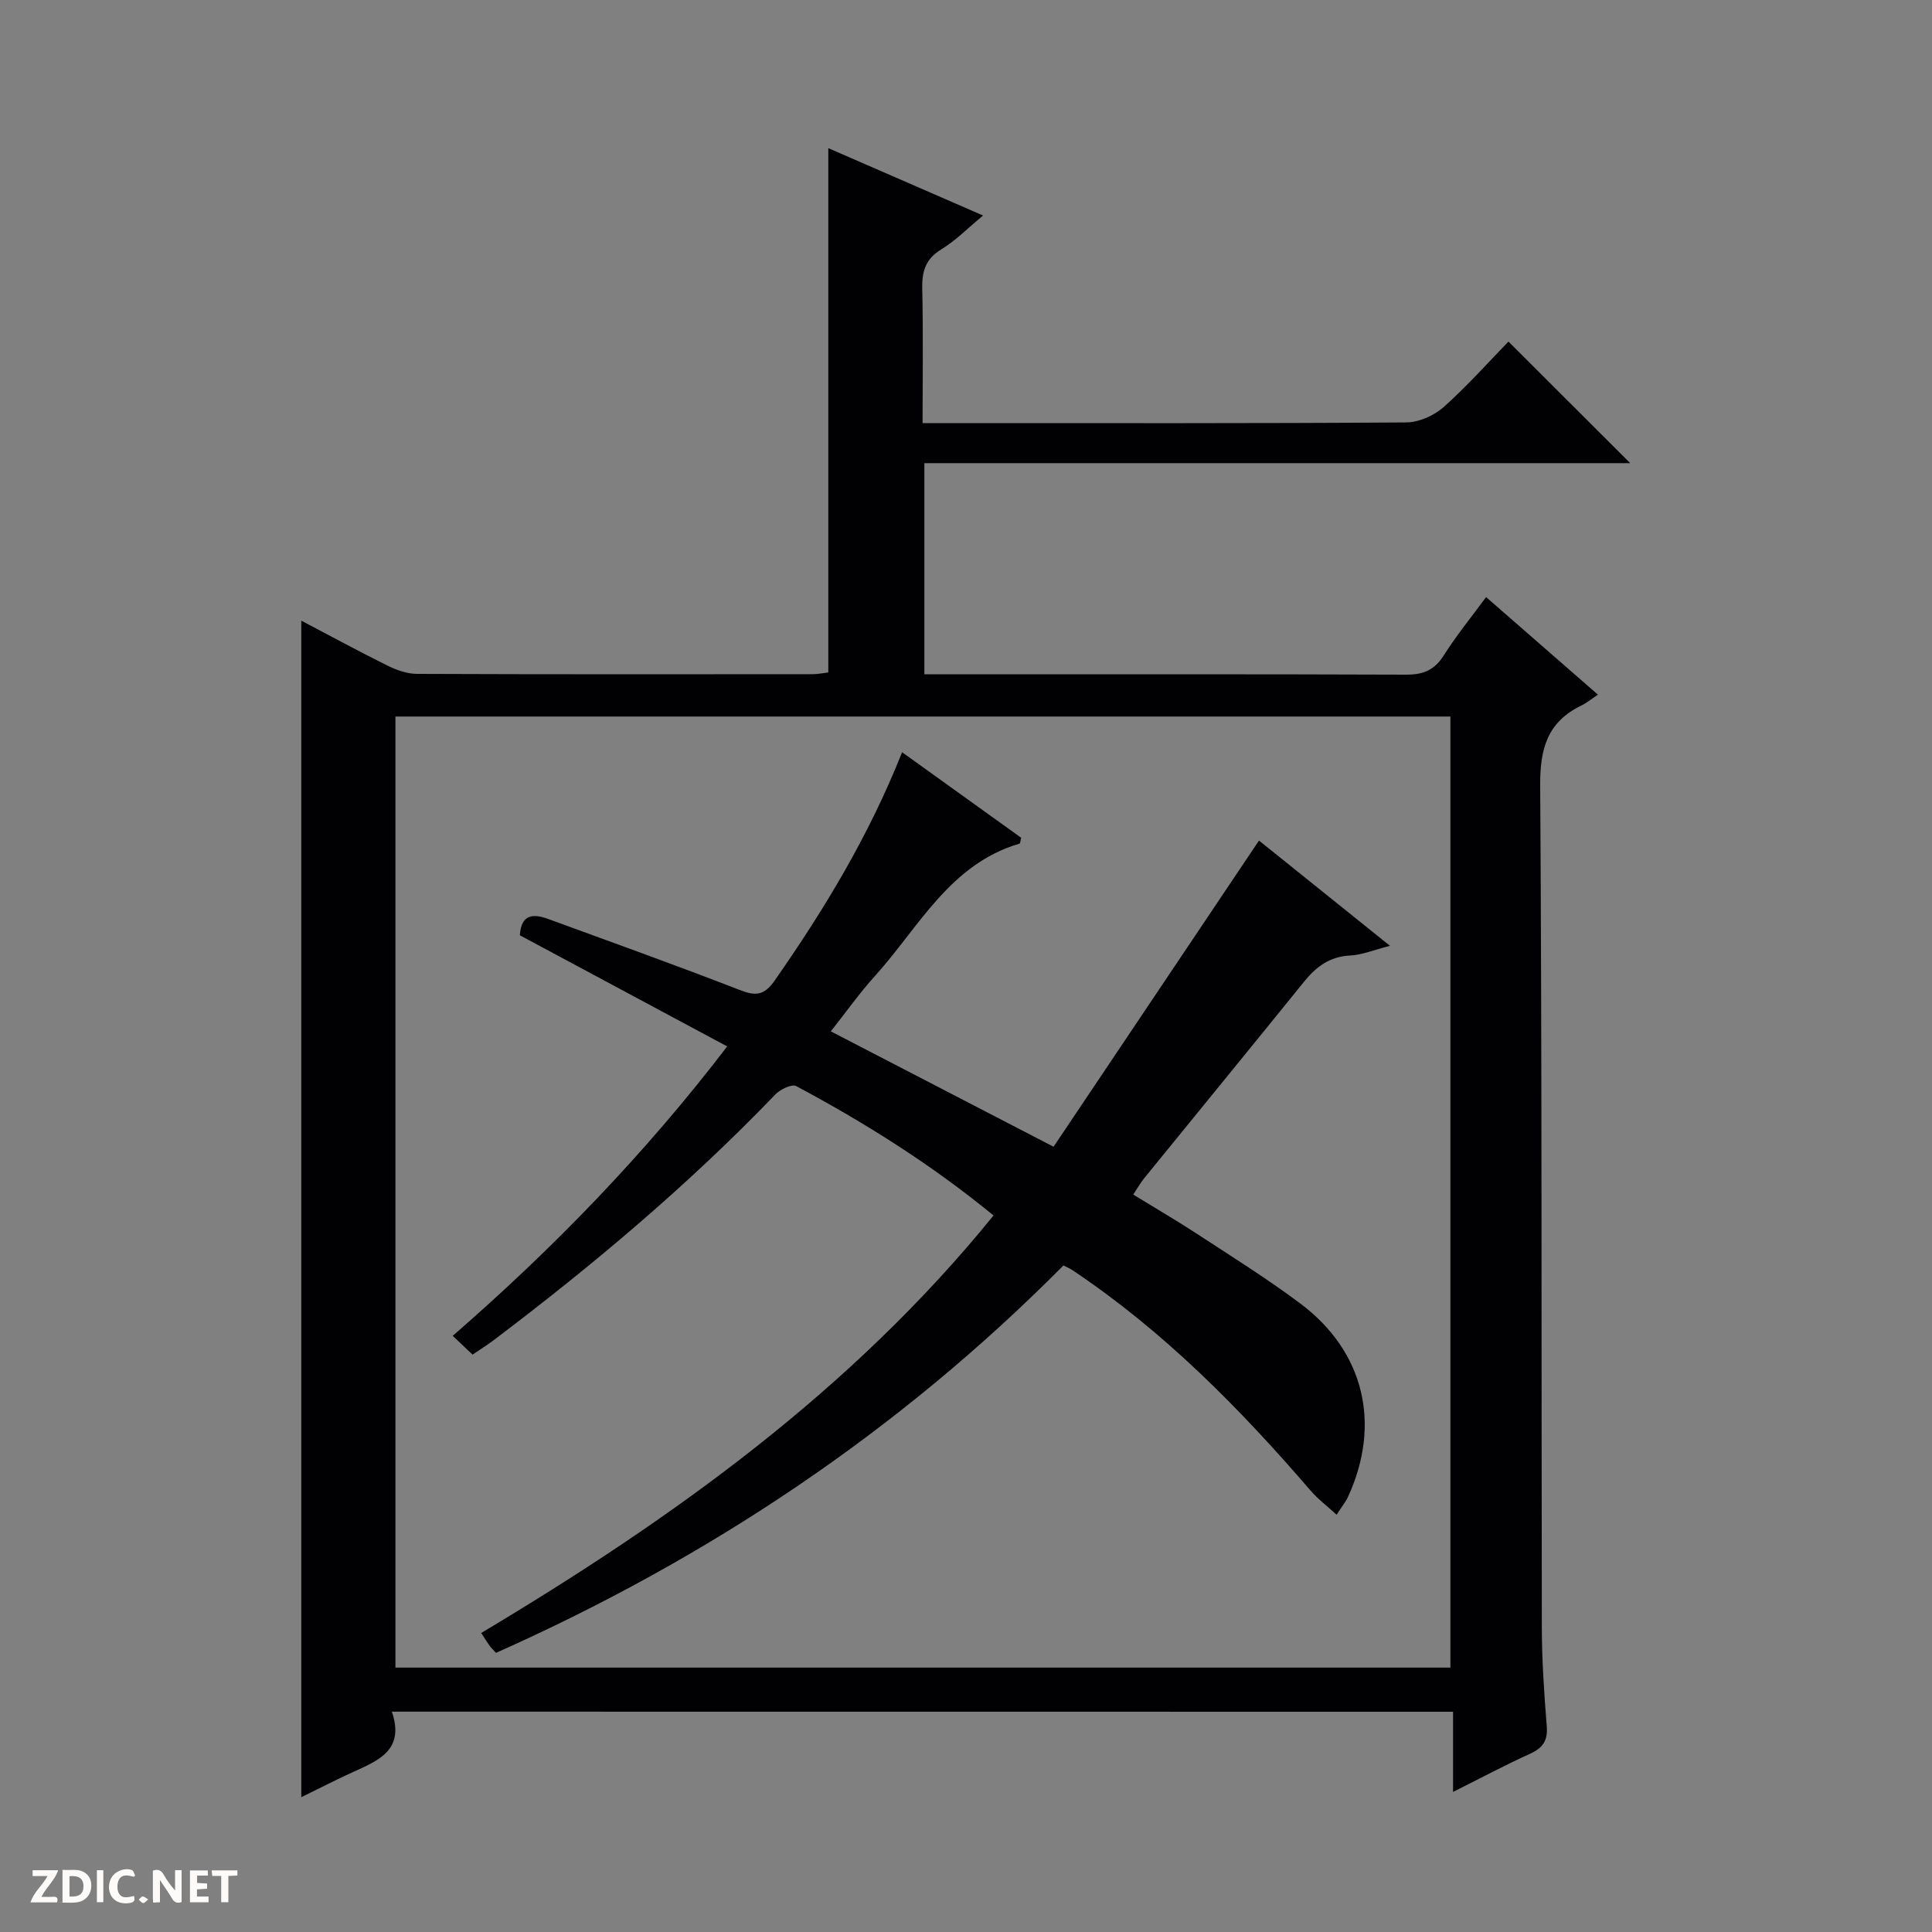 <svg enable-background="new 0 0 400 400" viewBox="0 0 400 400" xmlns="http://www.w3.org/2000/svg"><rect x="0" y="0" width="400" height="400" fill="#808080" stroke="none"/><g fill="#fcfbfa"><path d="m37.59 393.81c-.92.31-1.52.05-2-.78-.7-1.2-1.52-2.34-2.47-3.78v4.59c-.55.03-.95.05-1.41.07-.03-.37-.06-.64-.06-.91 0-1.91 0-3.81 0-5.7 1.13-.41 1.77-.03 2.29.91.62 1.11 1.38 2.14 2.31 3.19v-4.2h1.35v6.61z"/><path d="m12.94 393.88v-6.75c1.9.19 3.93-.54 5.37 1.29.8 1.01.78 2.88.03 3.97-1.37 1.97-3.4 1.51-6.4 1.49m2.45-1.22c2.04.12 2.92-.58 2.89-2.21-.03-1.51-.98-2.19-2.89-2z"/><path d="m11.81 393.87h-5.49c.68-2.18 2.47-3.48 3.51-5.45h-3.08v-1.21h5.29c-.71 2.13-2.44 3.48-3.47 5.51.86 0 1.63.04 2.39-.01.79-.05 1.14.21.85 1.16"/><path d="m39.33 393.86v-6.61h3.7v1.07h-2.22v1.52c.68.04 1.34.09 2.07.13v1.07c-.72.05-1.38.09-2.1.14v1.48h2.4v1.19h-3.85z"/><path d="m27.71 388.56c-1.15-.3-2.46-.61-3.1.64-.37.73-.41 1.93-.06 2.67.63 1.35 1.99.93 3.17.68.35.94-.01 1.32-.93 1.46-1.62.25-3.05-.27-3.76-1.48-.73-1.24-.6-3.03.31-4.17.88-1.11 2.71-1.7 4-1.16.32.13.44.74.65 1.12-.1.08-.19.16-.28.24"/><path d="m49.15 387.24v1.07c-.59.02-1.17.05-1.87.08v5.44h-1.48v-5.44h-1.85c-.05-.4-.08-.73-.13-1.15z"/><path d="m20.06 387.21h1.33v6.62h-1.33z"/><path d="m30.68 393.25c-.39.38-.8.79-1.05.76-.32-.05-.6-.45-.9-.7.26-.24.51-.64.8-.67.29-.04.62.3 1.15.61"/></g><path d="m81.13 354.38c2.71 7.94-2.75 10.1-8.02 12.49-3.59 1.63-7.09 3.44-10.73 5.22 0-81.3 0-162.11 0-243.59 6.15 3.23 11.93 6.38 17.83 9.3 1.87.92 4.05 1.71 6.09 1.72 27.32.11 54.65.08 81.98.06 1.13 0 2.26-.25 3.21-.36 0-36.17 0-72.08 0-108.55 10.54 4.59 20.99 9.14 32.04 13.95-3.07 2.54-5.64 5.18-8.68 7.03-3.37 2.06-4 4.73-3.91 8.34.21 8.98.07 17.97.07 27.61h5.67c31.49 0 62.98.08 94.47-.14 2.62-.02 5.74-1.41 7.73-3.17 4.95-4.41 9.38-9.41 13.43-13.57 8.7 8.68 16.97 16.94 25.21 25.17-48.3 0-97.03 0-146.14 0v43.72h5.31c31.49 0 62.98-.05 94.47.07 3.55.01 5.86-.97 7.78-4.02 2.56-4.06 5.63-7.81 8.74-12.04 7.54 6.58 14.91 13.01 23.15 20.2-1.29.86-2.28 1.69-3.4 2.24-7 3.38-8.6 8.84-8.55 16.49.38 58.15.23 116.3.34 174.44.01 6.81.48 13.63 1.02 20.42.24 2.99-.83 4.5-3.49 5.7-5.12 2.32-10.09 4.98-15.91 7.89 0-5.86 0-11.05 0-16.6-73.34-.02-146.04-.02-219.71-.02zm219.16-206.03c-73.06 0-145.75 0-218.42 0v196.91h218.42c0-65.72 0-131.11 0-196.91z" fill="#010104"/><path d="m150.56 216.65c-14.81-7.94-28.86-15.47-42.93-23.01.28-4.44 2.82-4.48 5.82-3.39 13.25 4.84 26.54 9.6 39.69 14.71 3.36 1.31 5.09 1.16 7.3-2.02 10.2-14.63 19.41-29.78 26.33-47.2 8.46 6.08 16.6 11.93 24.65 17.71-.17.65-.18 1.16-.33 1.21-14.47 4.25-20.85 17.36-29.97 27.44-3.21 3.55-5.99 7.5-9.11 11.43 15.19 7.87 30.06 15.57 46.12 23.89 14.02-20.9 28.14-41.94 42.53-63.39 8.3 6.67 17.33 13.92 27.12 21.79-3.32.85-5.77 1.89-8.26 2.01-4.26.21-7.05 2.35-9.57 5.47-10.98 13.59-22.06 27.11-33.08 40.67-.72.89-1.28 1.9-2.25 3.35 4.63 2.84 9.16 5.48 13.54 8.35 7.1 4.65 14.32 9.15 21.1 14.24 13.22 9.93 16.75 24.95 9.83 40-.47 1.02-1.22 1.92-2.36 3.7-1.98-1.82-3.88-3.25-5.39-5-14.72-17.1-30.48-33.07-49.35-45.67-.53-.35-1.14-.59-1.82-.94-34.08 34.38-73.52 60.63-117.48 80.21-.7-.77-1.06-1.1-1.34-1.5-.48-.67-.91-1.38-1.72-2.62 39.49-23.59 76.58-50.08 106.07-86.44-12.78-10.48-26.51-19.13-40.86-26.79-.91-.48-3.32.69-4.34 1.76-17.94 18.67-37.67 35.26-58.29 50.85-1.31.99-2.72 1.86-4.37 2.99-1.36-1.28-2.63-2.49-4.11-3.89 20.91-18.17 39.84-37.72 56.83-59.92z" fill="#010104"/></svg>